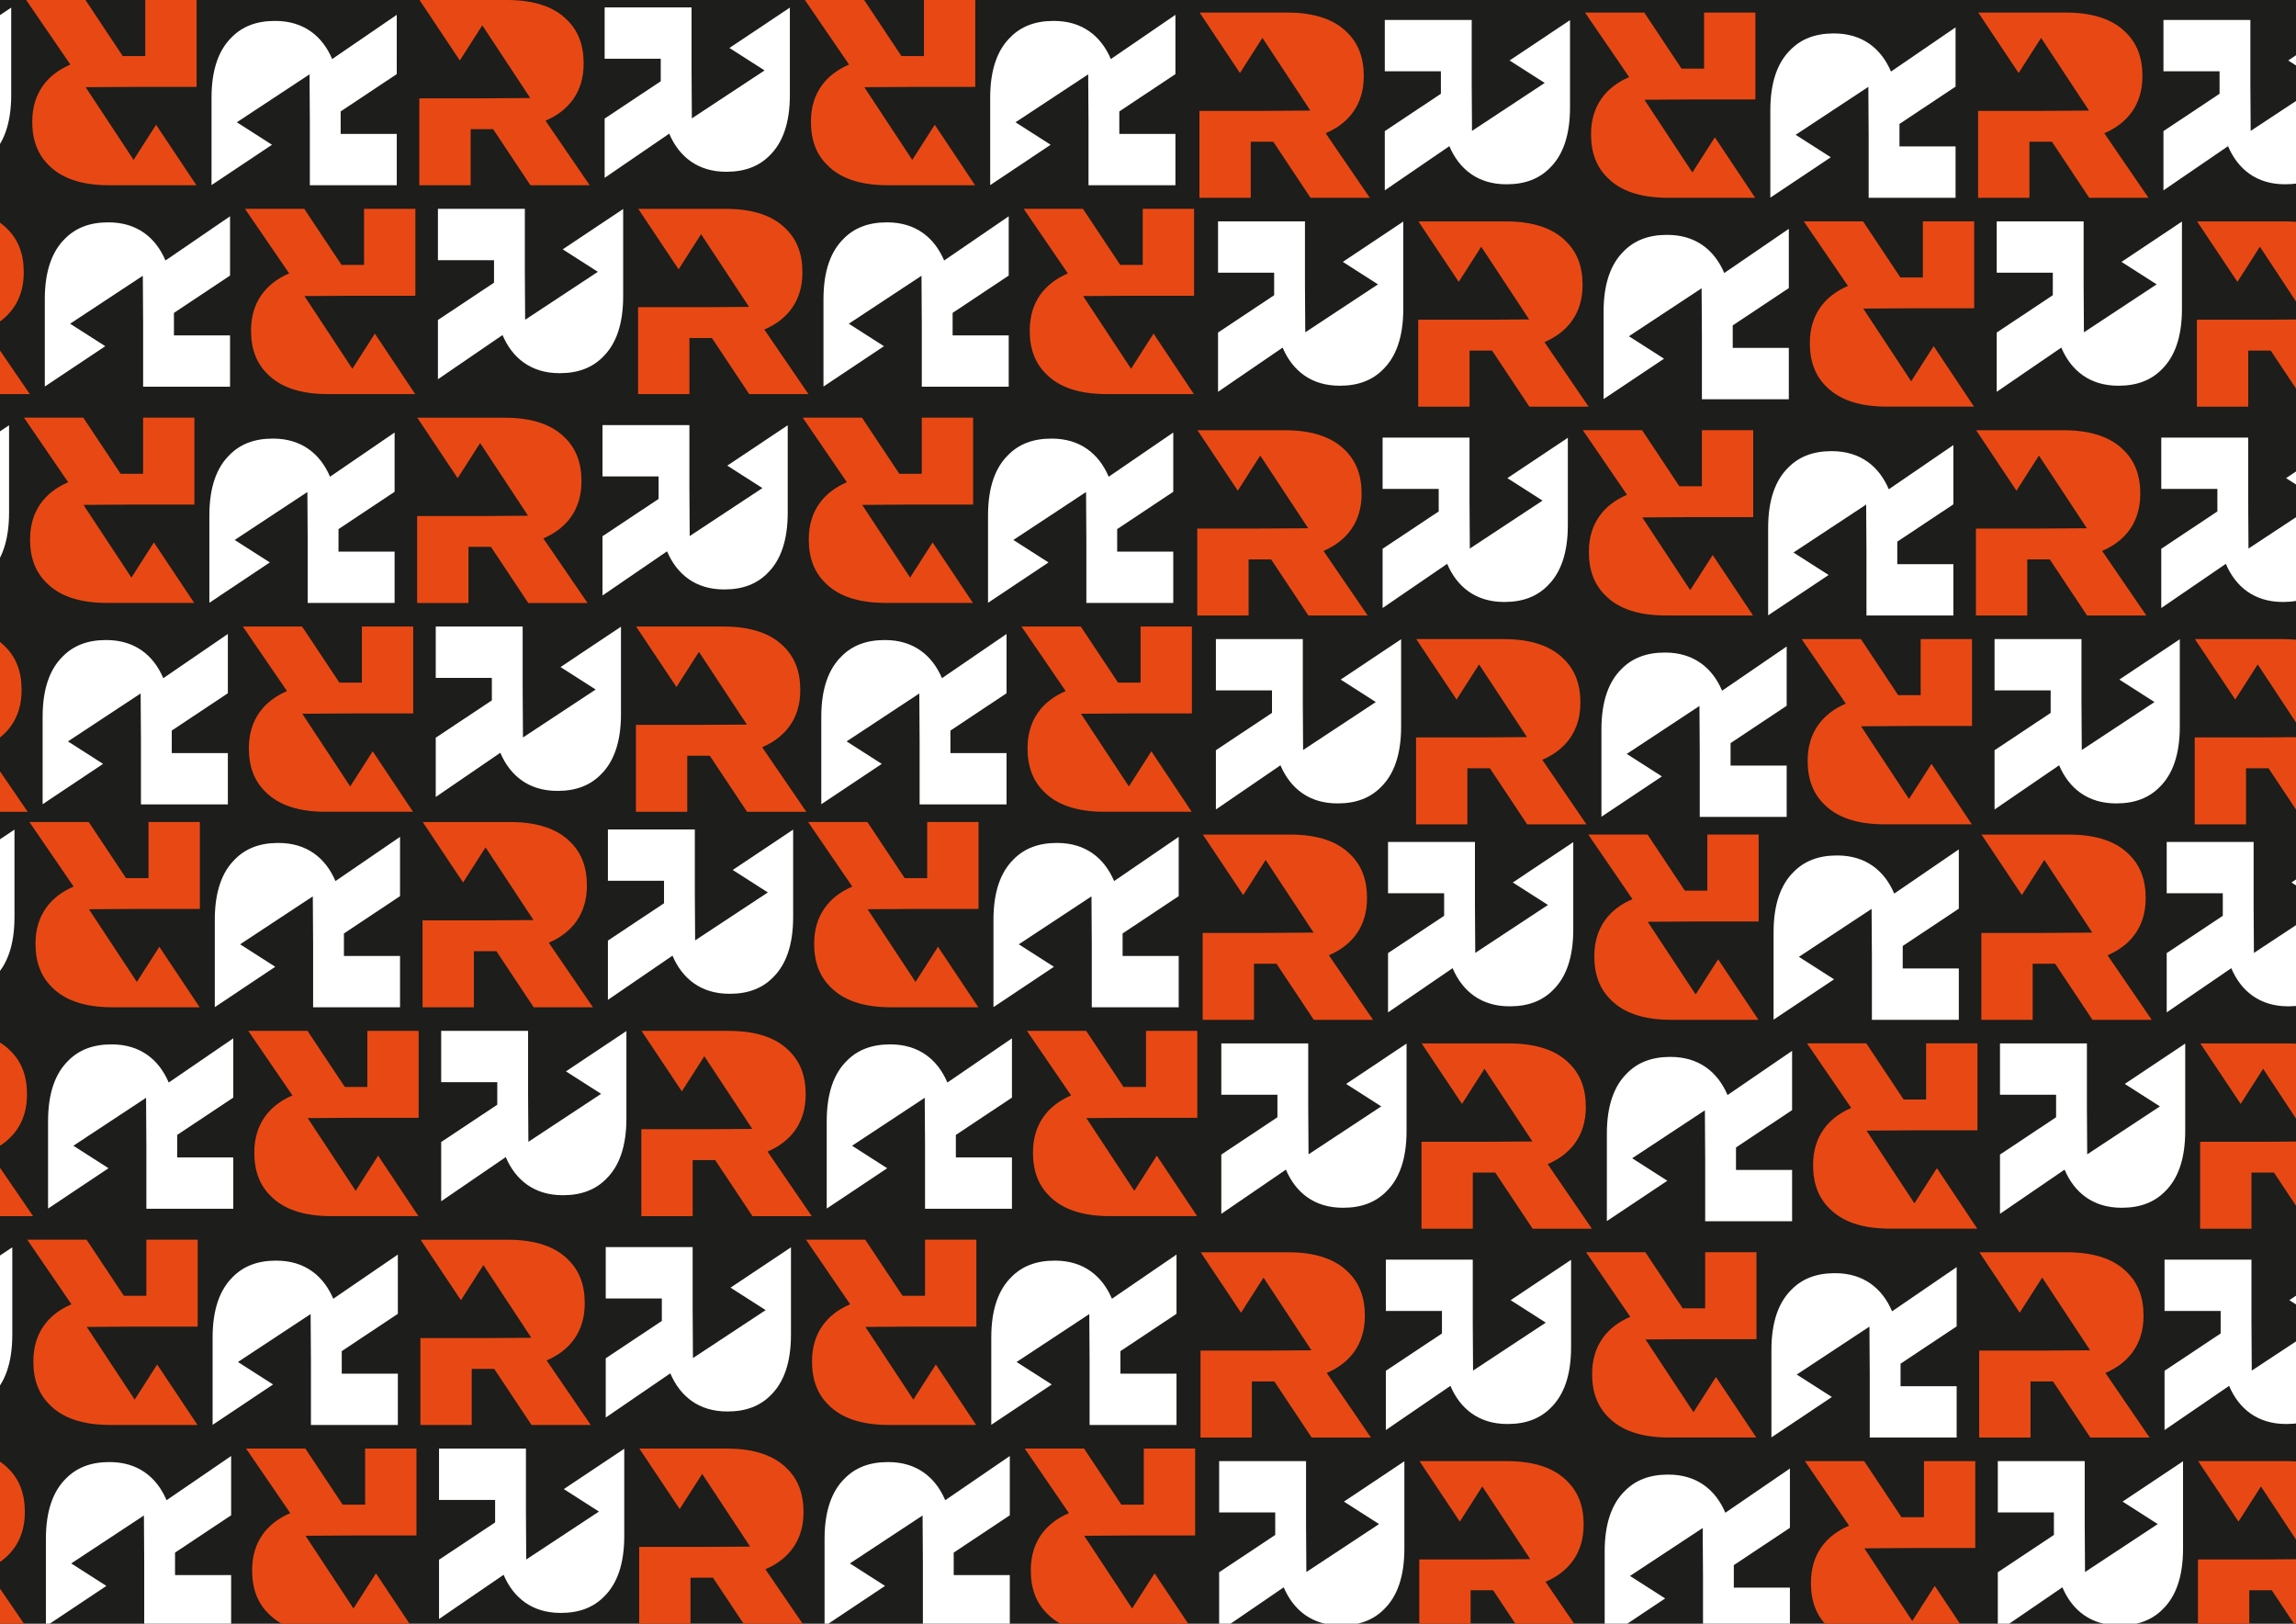 <svg id="Layer_1" xmlns="http://www.w3.org/2000/svg" viewBox="0 0 841.89 595.28"><defs><style>.cls-1{fill:#1d1d1b;}.cls-2{fill:#fff;}.cls-3{fill:#e84914;}</style></defs><rect class="cls-1" x="-10.74" y="-14.31" width="862.16" height="616.37"></rect><polygon class="cls-1" points="441.01 306.07 441.07 305.97 441.01 305.97 441.01 306.07"></polygon><path class="cls-3" d="M487.28,350.21c8.44-3.59,13.97-10.48,13.97-20.86v-.19c0-6.7-2.04-11.93-6.02-15.82-4.56-4.66-11.74-7.37-22.12-7.37h-32.05l14.79,22.17,8.24-12.89,17.58,26.66-17.58.11h-23.1v31.87h18.82v-20.57h8.25l13.68,20.57h21.73l-16.2-23.67Z"></path><polygon class="cls-1" points="644.85 373.78 644.78 373.88 644.85 373.88 644.85 373.78"></polygon><path class="cls-3" d="M598.57,329.64c-8.44,3.59-13.97,10.48-13.97,20.86v.19c0,6.7,2.04,11.93,6.02,15.82,4.56,4.66,11.74,7.37,22.12,7.37h32.05l-14.79-22.17-8.24,12.89-17.58-26.66,17.58-.11h23.1v-31.87h-18.82v20.57h-8.25l-13.68-20.57h-21.73l16.2,23.67Z"></path><polygon class="cls-1" points="576.78 308.68 576.88 308.75 576.88 308.68 576.78 308.68"></polygon><path class="cls-2" d="M532.64,354.96c3.59,8.44,10.48,13.97,20.86,13.97h.19c6.7,0,11.93-2.04,15.82-6.02,4.66-4.56,7.37-11.74,7.37-22.12v-32.05l-22.17,14.79,12.89,8.24-26.66,17.58-.11-17.58v-23.1h-31.87v18.82h20.57v8.25l-20.57,13.68v21.73l23.67-16.2Z"></path><polygon class="cls-1" points="650.43 373.88 650.33 373.82 650.33 373.88 650.43 373.88"></polygon><path class="cls-2" d="M694.57,327.6c-3.59-8.44-10.48-13.97-20.86-13.97h-.19c-6.7,0-11.93,2.04-15.82,6.02-4.66,4.56-7.37,11.74-7.37,22.12v32.05s22.17-14.79,22.17-14.79l-12.89-8.24,26.66-17.58.11,17.58v17.1s0,5.99,0,5.99h31.87s0-18.82,0-18.82h-20.57s0-8.25,0-8.25l20.57-13.68v-21.73s-23.67,16.2-23.67,16.2Z"></path><polygon class="cls-1" points="726.53 306.07 726.59 305.97 726.53 305.97 726.53 306.07"></polygon><path class="cls-3" d="M772.8,350.21c8.44-3.59,13.97-10.48,13.97-20.86v-.19c0-6.7-2.04-11.93-6.02-15.82-4.56-4.66-11.74-7.37-22.12-7.37h-32.05l14.79,22.17,8.24-12.89,17.58,26.66-17.58.11h-23.1v31.87h18.82v-20.57h8.25l13.68,20.57h21.73l-16.2-23.67Z"></path><path class="cls-2" d="M818.16,354.96c3.59,8.44,10.48,13.97,20.86,13.97h.19c6.7,0,11.93-2.04,15.82-6.02,4.66-4.56,7.37-11.74,7.37-22.12v-32.05l-22.17,14.79,12.89,8.24-26.66,17.58-.11-17.58v-23.1h-31.87v18.82h20.57v8.25l-20.57,13.68v21.73l23.67-16.2Z"></path><polygon class="cls-1" points="806.75 382.64 806.82 382.53 806.75 382.53 806.75 382.64"></polygon><path class="cls-3" d="M853.03,426.78c8.44-3.59,13.97-10.48,13.97-20.86v-.19c0-6.7-2.04-11.93-6.02-15.82-4.56-4.66-11.74-7.37-22.12-7.37h-32.05l14.79,22.17,8.24-12.89,17.58,26.66-17.58.11h-23.1v31.87h18.82v-20.57h8.25l13.68,20.57h21.73l-16.2-23.67Z"></path><polygon class="cls-1" points="801.16 382.53 801.27 382.6 801.27 382.53 801.16 382.53"></polygon><path class="cls-2" d="M757.03,428.81c3.59,8.44,10.48,13.97,20.86,13.97h.19c6.7,0,11.93-2.04,15.82-6.02,4.66-4.56,7.37-11.74,7.37-22.12v-32.05s-22.17,14.79-22.17,14.79l12.89,8.24-26.66,17.58-.11-17.58v-17.1s0-5.99,0-5.99h-31.87s0,18.82,0,18.82h20.57s0,8.25,0,8.25l-20.57,13.68v21.73s23.67-16.2,23.67-16.2Z"></path><polygon class="cls-1" points="725.07 450.34 725 450.45 725.07 450.45 725.07 450.34"></polygon><path class="cls-3" d="M678.79,406.2c-8.44,3.59-13.97,10.48-13.97,20.86v.19c0,6.7,2.04,11.93,6.02,15.82,4.56,4.66,11.74,7.37,22.12,7.37h32.05l-14.79-22.17-8.24,12.89-17.58-26.66,17.58-.11h23.1v-31.87h-18.82v20.57h-8.25l-13.68-20.57h-21.73l16.2,23.67Z"></path><polygon class="cls-1" points="521.23 382.64 521.3 382.53 521.23 382.53 521.23 382.64"></polygon><path class="cls-3" d="M567.51,426.78c8.44-3.59,13.97-10.48,13.97-20.86v-.19c0-6.7-2.04-11.93-6.02-15.82-4.56-4.66-11.74-7.37-22.12-7.37h-32.05l14.79,22.17,8.24-12.89,17.58,26.66-17.58.11h-23.1v31.87h18.82v-20.57h8.25l13.68,20.57h21.73l-16.2-23.67Z"></path><polygon class="cls-1" points="589.3 447.73 589.19 447.66 589.19 447.73 589.3 447.73"></polygon><path class="cls-2" d="M633.44,401.45c-3.59-8.44-10.48-13.97-20.86-13.97h-.19c-6.7,0-11.93,2.04-15.82,6.02-4.66,4.56-7.37,11.74-7.37,22.12v32.05l22.17-14.79-12.89-8.24,26.66-17.58.11,17.58v23.1h31.87v-18.82h-20.57v-8.25l20.57-13.68v-21.73l-23.67,16.2Z"></path><polygon class="cls-1" points="515.64 382.53 515.75 382.6 515.75 382.53 515.64 382.53"></polygon><path class="cls-2" d="M471.51,428.81c3.59,8.44,10.48,13.97,20.86,13.97h.19c6.7,0,11.93-2.04,15.82-6.02,4.66-4.56,7.37-11.74,7.37-22.12v-32.05s-22.17,14.79-22.17,14.79l12.89,8.24-26.66,17.58-.11-17.58v-17.1s0-5.99,0-5.99h-31.87s0,18.82,0,18.82h20.57s0,8.25,0,8.25l-20.57,13.68v21.73s23.67-16.2,23.67-16.2Z"></path><polygon class="cls-1" points="440.21 459.2 440.28 459.1 440.21 459.1 440.21 459.2"></polygon><path class="cls-3" d="M486.49,503.34c8.44-3.59,13.97-10.48,13.97-20.86v-.19c0-6.7-2.04-11.93-6.02-15.82-4.56-4.66-11.74-7.37-22.12-7.37h-32.05l14.79,22.17,8.24-12.89,17.58,26.66-17.58.11h-23.1v31.87h18.82v-20.57h8.25l13.68,20.57h21.73l-16.2-23.67Z"></path><polygon class="cls-1" points="644.05 526.91 643.98 527.01 644.05 527.01 644.05 526.91"></polygon><path class="cls-3" d="M597.77,482.77c-8.44,3.59-13.97,10.48-13.97,20.86v.19c0,6.7,2.04,11.93,6.02,15.82,4.56,4.66,11.74,7.37,22.12,7.37h32.05l-14.79-22.17-8.24,12.89-17.58-26.66,17.58-.11h23.1v-31.87h-18.82v20.57h-8.25l-13.68-20.57h-21.73l16.2,23.67Z"></path><polygon class="cls-1" points="575.98 461.82 576.09 461.88 576.09 461.82 575.98 461.82"></polygon><path class="cls-2" d="M531.84,508.09c3.59,8.44,10.48,13.97,20.86,13.97h.19c6.7,0,11.93-2.04,15.82-6.02,4.66-4.56,7.37-11.74,7.37-22.12v-32.05l-22.17,14.79,12.89,8.24-26.66,17.58-.11-17.58v-23.1h-31.87v18.82h20.57v8.25l-20.57,13.68v21.73l23.67-16.2Z"></path><polygon class="cls-1" points="649.64 527.01 649.53 526.95 649.53 527.01 649.64 527.01"></polygon><path class="cls-2" d="M693.78,480.74c-3.59-8.44-10.48-13.97-20.86-13.97h-.19c-6.7,0-11.93,2.04-15.82,6.02-4.66,4.56-7.37,11.74-7.37,22.12v32.05s22.17-14.79,22.17-14.79l-12.89-8.24,26.66-17.58.11,17.58v17.1s0,5.99,0,5.99h31.87s0-18.82,0-18.82h-20.57s0-8.25,0-8.25l20.57-13.68v-21.73s-23.67,16.2-23.67,16.2Z"></path><polygon class="cls-1" points="725.73 459.2 725.8 459.1 725.73 459.1 725.73 459.2"></polygon><path class="cls-3" d="M772.01,503.34c8.44-3.59,13.97-10.48,13.97-20.86v-.19c0-6.7-2.04-11.93-6.02-15.82-4.56-4.66-11.74-7.37-22.12-7.37h-32.05l14.79,22.17,8.24-12.89,17.58,26.66-17.58.11h-23.1v31.87h18.82v-20.57h8.25l13.68,20.57h21.73l-16.2-23.67Z"></path><path class="cls-2" d="M817.37,508.09c3.59,8.44,10.48,13.97,20.86,13.97h.19c6.7,0,11.93-2.04,15.82-6.02,4.66-4.56,7.37-11.74,7.37-22.12v-32.05l-22.17,14.79,12.89,8.24-26.66,17.58-.11-17.58v-23.1h-31.87v18.82h20.57v8.25l-20.57,13.68v21.73l23.67-16.2Z"></path><polygon class="cls-1" points="805.95 535.77 806.02 535.66 805.95 535.66 805.95 535.77"></polygon><path class="cls-3" d="M852.23,579.91c8.44-3.59,13.97-10.48,13.97-20.86v-.19c0-6.7-2.04-11.93-6.02-15.82-4.56-4.66-11.74-7.37-22.12-7.37h-32.05l14.79,22.17,8.24-12.89,17.58,26.66-17.58.11h-23.1v31.87h18.82v-20.57h8.25l13.68,20.57h21.73l-16.2-23.67Z"></path><polygon class="cls-1" points="800.37 535.66 800.47 535.73 800.47 535.66 800.37 535.66"></polygon><path class="cls-2" d="M756.23,581.94c3.59,8.44,10.48,13.97,20.86,13.97h.19c6.7,0,11.93-2.04,15.82-6.02,4.66-4.56,7.37-11.74,7.37-22.12v-32.05s-22.17,14.79-22.17,14.79l12.89,8.24-26.66,17.58-.11-17.58v-17.1s0-5.99,0-5.99h-31.87s0,18.82,0,18.82h20.57s0,8.25,0,8.25l-20.57,13.68v21.73s23.67-16.2,23.67-16.2Z"></path><path class="cls-3" d="M678,559.34c-8.44,3.59-13.97,10.48-13.97,20.86v.19c0,6.7,2.04,11.93,6.02,15.82,4.56,4.66,11.74,7.37,22.12,7.37h32.05l-14.79-22.17-8.24,12.89-17.58-26.66,17.58-.11h23.1v-31.87h-18.82v20.57h-8.25l-13.68-20.57h-21.73l16.2,23.67Z"></path><polygon class="cls-1" points="520.43 535.77 520.5 535.66 520.43 535.66 520.43 535.77"></polygon><path class="cls-3" d="M566.71,579.91c8.44-3.59,13.97-10.48,13.97-20.86v-.19c0-6.7-2.04-11.93-6.02-15.82-4.56-4.66-11.74-7.37-22.12-7.37h-32.05l14.79,22.17,8.24-12.89,17.58,26.66-17.58.11h-23.1v31.87h18.82v-20.57h8.25l13.68,20.57h21.73l-16.2-23.67Z"></path><path class="cls-2" d="M632.64,554.58c-3.59-8.44-10.48-13.97-20.86-13.97h-.19c-6.7,0-11.93,2.04-15.82,6.02-4.66,4.56-7.37,11.74-7.37,22.12v32.05l22.17-14.79-12.89-8.24,26.66-17.58.11,17.58v23.1h31.87v-18.82h-20.57v-8.25l20.57-13.68v-21.73l-23.67,16.2Z"></path><polygon class="cls-1" points="514.85 535.66 514.95 535.73 514.95 535.66 514.85 535.66"></polygon><path class="cls-2" d="M470.71,581.94c3.59,8.44,10.48,13.97,20.86,13.97h.19c6.7,0,11.93-2.04,15.82-6.02,4.66-4.56,7.37-11.74,7.37-22.12v-32.05s-22.17,14.79-22.17,14.79l12.89,8.24-26.66,17.58-.11-17.58v-17.1s0-5.99,0-5.99h-31.87s0,18.82,0,18.82h20.57s0,8.25,0,8.25l-20.57,13.68v21.73s23.67-16.2,23.67-16.2Z"></path><polygon class="cls-1" points="439.81 4.7 439.88 4.6 439.81 4.6 439.81 4.7"></polygon><path class="cls-3" d="M486.09,48.84c8.44-3.59,13.97-10.48,13.97-20.86v-.19c0-6.7-2.04-11.93-6.02-15.82-4.56-4.66-11.74-7.37-22.12-7.37h-32.05l14.79,22.17,8.24-12.89,17.58,26.66-17.58.11h-23.1v31.87h18.82v-20.57h8.25l13.68,20.57h21.73l-16.2-23.67Z"></path><polygon class="cls-1" points="643.65 72.41 643.59 72.51 643.65 72.51 643.65 72.41"></polygon><path class="cls-3" d="M597.37,28.27c-8.44,3.59-13.97,10.48-13.97,20.86v.19c0,6.7,2.04,11.93,6.02,15.82,4.56,4.66,11.74,7.37,22.12,7.37h32.05l-14.79-22.17-8.24,12.89-17.58-26.66,17.58-.11h23.1V4.6h-18.82v20.57h-8.25l-13.68-20.57h-21.73l16.2,23.67Z"></path><polygon class="cls-1" points="575.59 7.31 575.69 7.38 575.69 7.31 575.59 7.31"></polygon><path class="cls-2" d="M531.45,53.59c3.59,8.44,10.48,13.97,20.86,13.97h.19c6.7,0,11.93-2.04,15.82-6.02,4.66-4.56,7.37-11.74,7.37-22.12V7.38l-22.17,14.79,12.89,8.24-26.66,17.58-.11-17.58V7.31h-31.87v18.82h20.57v8.25l-20.57,13.68v21.73l23.67-16.2Z"></path><polygon class="cls-1" points="649.24 72.51 649.13 72.45 649.13 72.51 649.24 72.51"></polygon><path class="cls-2" d="M693.38,26.23c-3.59-8.44-10.48-13.97-20.86-13.97h-.19c-6.7,0-11.93,2.04-15.82,6.02-4.66,4.56-7.37,11.74-7.37,22.12v32.05s22.17-14.79,22.17-14.79l-12.89-8.24,26.66-17.58.11,17.58v17.1s0,5.99,0,5.99h31.87s0-18.82,0-18.82h-20.57s0-8.25,0-8.25l20.57-13.68V10.03s-23.67,16.2-23.67,16.2Z"></path><polygon class="cls-1" points="725.33 4.7 725.4 4.6 725.33 4.6 725.33 4.7"></polygon><path class="cls-3" d="M771.61,48.84c8.44-3.59,13.97-10.48,13.97-20.86v-.19c0-6.7-2.04-11.93-6.02-15.82-4.56-4.66-11.74-7.37-22.12-7.37h-32.05l14.79,22.17,8.24-12.89,17.58,26.66-17.58.11h-23.1v31.87h18.82v-20.57h8.25l13.68,20.57h21.73l-16.2-23.67Z"></path><path class="cls-2" d="M816.97,53.59c3.59,8.44,10.48,13.97,20.86,13.97h.19c6.7,0,11.93-2.04,15.82-6.02,4.66-4.56,7.37-11.74,7.37-22.12V7.38l-22.17,14.79,12.89,8.24-26.66,17.58-.11-17.58V7.31h-31.87v18.82h20.57v8.25l-20.57,13.68v21.73l23.67-16.2Z"></path><polygon class="cls-1" points="805.56 81.27 805.62 81.16 805.56 81.16 805.56 81.27"></polygon><path class="cls-3" d="M851.84,125.41c8.44-3.59,13.97-10.48,13.97-20.86v-.19c0-6.7-2.04-11.93-6.02-15.82-4.56-4.66-11.74-7.37-22.12-7.37h-32.05l14.79,22.17,8.24-12.89,17.58,26.66-17.58.11h-23.1v31.87h18.82v-20.57h8.25l13.68,20.57h21.73l-16.2-23.67Z"></path><polygon class="cls-1" points="799.97 81.16 800.08 81.23 800.08 81.16 799.97 81.16"></polygon><path class="cls-2" d="M755.83,127.44c3.59,8.44,10.48,13.97,20.86,13.97h.19c6.7,0,11.93-2.04,15.82-6.02,4.66-4.56,7.37-11.74,7.37-22.12v-32.05s-22.17,14.79-22.17,14.79l12.89,8.24-26.66,17.58-.11-17.58v-17.1s0-5.99,0-5.99h-31.87s0,18.82,0,18.82h20.57s0,8.25,0,8.25l-20.57,13.68v21.73s23.67-16.2,23.67-16.2Z"></path><polygon class="cls-1" points="723.88 148.97 723.81 149.08 723.88 149.08 723.88 148.97"></polygon><path class="cls-3" d="M677.6,104.83c-8.44,3.59-13.97,10.48-13.97,20.86v.19c0,6.7,2.04,11.93,6.02,15.82,4.56,4.66,11.74,7.37,22.12,7.37h32.05l-14.79-22.17-8.24,12.89-17.58-26.66,17.58-.11h23.1v-31.87h-18.82v20.57h-8.25l-13.68-20.57h-21.73l16.2,23.67Z"></path><polygon class="cls-1" points="520.04 81.27 520.1 81.16 520.04 81.16 520.04 81.27"></polygon><path class="cls-3" d="M566.32,125.41c8.44-3.59,13.97-10.48,13.97-20.86v-.19c0-6.7-2.04-11.93-6.02-15.82-4.56-4.66-11.74-7.37-22.12-7.37h-32.05l14.79,22.17,8.24-12.89,17.58,26.66-17.58.11h-23.1v31.87h18.82v-20.57h8.25l13.68,20.57h21.73l-16.2-23.67Z"></path><polygon class="cls-1" points="588.1 146.36 588 146.29 588 146.36 588.1 146.36"></polygon><path class="cls-2" d="M632.24,100.08c-3.59-8.44-10.48-13.97-20.86-13.97h-.19c-6.7,0-11.93,2.04-15.82,6.02-4.66,4.56-7.37,11.74-7.37,22.12v32.05l22.17-14.79-12.89-8.24,26.66-17.58.11,17.58v23.1h31.87v-18.82h-20.57v-8.25l20.57-13.68v-21.73l-23.67,16.2Z"></path><polygon class="cls-1" points="514.45 81.16 514.56 81.23 514.56 81.16 514.45 81.16"></polygon><path class="cls-2" d="M470.31,127.44c3.59,8.44,10.48,13.97,20.86,13.97h.19c6.7,0,11.93-2.04,15.82-6.02,4.66-4.56,7.37-11.74,7.37-22.12v-32.05s-22.17,14.79-22.17,14.79l12.89,8.24-26.66,17.58-.11-17.58v-17.1s0-5.99,0-5.99h-31.87s0,18.82,0,18.82h20.57s0,8.25,0,8.25l-20.57,13.68v21.73s23.67-16.2,23.67-16.2Z"></path><polygon class="cls-1" points="439.02 157.83 439.08 157.73 439.02 157.73 439.02 157.83"></polygon><path class="cls-3" d="M485.3,201.97c8.44-3.59,13.97-10.48,13.97-20.86v-.19c0-6.7-2.04-11.93-6.02-15.82-4.56-4.66-11.74-7.37-22.12-7.37h-32.05l14.79,22.17,8.24-12.89,17.58,26.66-17.58.11h-23.1v31.87h18.82v-20.57h8.25l13.68,20.57h21.73l-16.2-23.67Z"></path><polygon class="cls-1" points="642.86 225.54 642.79 225.64 642.86 225.64 642.86 225.54"></polygon><path class="cls-3" d="M596.58,181.4c-8.44,3.59-13.97,10.48-13.97,20.86v.19c0,6.7,2.04,11.93,6.02,15.82,4.56,4.66,11.74,7.37,22.12,7.37h32.05l-14.79-22.17-8.24,12.89-17.58-26.66,17.58-.11h23.1v-31.87h-18.82v20.57h-8.25l-13.68-20.57h-21.73l16.2,23.67Z"></path><polygon class="cls-1" points="574.79 160.44 574.9 160.51 574.9 160.44 574.79 160.44"></polygon><path class="cls-2" d="M530.65,206.72c3.59,8.44,10.48,13.97,20.86,13.97h.19c6.7,0,11.93-2.04,15.82-6.02,4.66-4.56,7.37-11.74,7.37-22.12v-32.05l-22.17,14.79,12.89,8.24-26.66,17.58-.11-17.58v-23.1h-31.87v18.82h20.57v8.25l-20.57,13.68v21.73l23.67-16.2Z"></path><polygon class="cls-1" points="648.44 225.64 648.34 225.58 648.34 225.64 648.44 225.64"></polygon><path class="cls-2" d="M692.58,179.37c-3.59-8.44-10.48-13.97-20.86-13.97h-.19c-6.7,0-11.93,2.04-15.82,6.02-4.66,4.56-7.37,11.74-7.37,22.12v32.05s22.17-14.79,22.17-14.79l-12.89-8.24,26.66-17.58.11,17.58v17.1s0,5.99,0,5.99h31.87s0-18.82,0-18.82h-20.57s0-8.25,0-8.25l20.57-13.68v-21.73s-23.67,16.2-23.67,16.2Z"></path><polygon class="cls-1" points="724.54 157.83 724.61 157.73 724.54 157.73 724.54 157.83"></polygon><path class="cls-3" d="M770.82,201.97c8.44-3.59,13.97-10.48,13.97-20.86v-.19c0-6.7-2.04-11.93-6.02-15.82-4.56-4.66-11.74-7.37-22.12-7.37h-32.05l14.79,22.17,8.24-12.89,17.58,26.66-17.58.11h-23.1v31.87h18.82v-20.57h8.25l13.68,20.57h21.73l-16.2-23.67Z"></path><path class="cls-2" d="M816.17,206.72c3.59,8.44,10.48,13.97,20.86,13.97h.19c6.7,0,11.93-2.04,15.82-6.02,4.66-4.56,7.37-11.74,7.37-22.12v-32.05l-22.17,14.79,12.89,8.24-26.66,17.58-.11-17.58v-23.1h-31.87v18.82h20.57v8.25l-20.57,13.68v21.73l23.67-16.2Z"></path><polygon class="cls-1" points="804.76 234.4 804.83 234.29 804.76 234.29 804.76 234.4"></polygon><path class="cls-3" d="M851.04,278.54c8.44-3.59,13.97-10.48,13.97-20.86v-.19c0-6.7-2.04-11.93-6.02-15.82-4.56-4.66-11.74-7.37-22.12-7.37h-32.05l14.79,22.17,8.24-12.89,17.58,26.66-17.58.11h-23.1v31.87h18.82v-20.57h8.25l13.68,20.57h21.73l-16.2-23.67Z"></path><polygon class="cls-1" points="799.18 234.29 799.28 234.36 799.28 234.29 799.18 234.29"></polygon><path class="cls-2" d="M755.04,280.57c3.59,8.44,10.48,13.97,20.86,13.97h.19c6.7,0,11.93-2.04,15.82-6.02,4.66-4.56,7.37-11.74,7.37-22.12v-32.05s-22.17,14.79-22.17,14.79l12.89,8.24-26.66,17.58-.11-17.58v-17.1s0-5.99,0-5.99h-31.87s0,18.82,0,18.82h20.57s0,8.25,0,8.25l-20.57,13.68v21.73s23.67-16.2,23.67-16.2Z"></path><polygon class="cls-1" points="723.08 302.1 723.01 302.21 723.08 302.21 723.08 302.1"></polygon><path class="cls-3" d="M676.8,257.97c-8.44,3.59-13.97,10.48-13.97,20.86v.19c0,6.7,2.04,11.93,6.02,15.82,4.56,4.66,11.74,7.37,22.12,7.37h32.05l-14.79-22.17-8.24,12.89-17.58-26.66,17.58-.11h23.1v-31.87h-18.82v20.57h-8.25l-13.68-20.57h-21.73l16.2,23.67Z"></path><polygon class="cls-1" points="519.24 234.4 519.31 234.29 519.24 234.29 519.24 234.4"></polygon><path class="cls-3" d="M565.52,278.54c8.44-3.59,13.97-10.48,13.97-20.86v-.19c0-6.7-2.04-11.93-6.02-15.82-4.56-4.66-11.74-7.37-22.12-7.37h-32.05l14.79,22.17,8.24-12.89,17.58,26.66-17.58.11h-23.1v31.87h18.82v-20.57h8.25l13.68,20.57h21.73l-16.2-23.67Z"></path><polygon class="cls-1" points="587.31 299.49 587.2 299.42 587.2 299.49 587.31 299.49"></polygon><path class="cls-2" d="M631.45,253.21c-3.59-8.44-10.48-13.97-20.86-13.97h-.19c-6.7,0-11.93,2.04-15.82,6.02-4.66,4.56-7.37,11.74-7.37,22.12v32.05l22.17-14.79-12.89-8.24,26.66-17.58.11,17.58v23.1h31.87v-18.82h-20.57v-8.25l20.57-13.68v-21.73l-23.67,16.2Z"></path><polygon class="cls-1" points="513.66 234.29 513.76 234.36 513.76 234.29 513.66 234.29"></polygon><path class="cls-2" d="M469.52,280.57c3.59,8.44,10.48,13.97,20.86,13.97h.19c6.7,0,11.93-2.04,15.82-6.02,4.66-4.56,7.37-11.74,7.37-22.12v-32.05s-22.17,14.79-22.17,14.79l12.89,8.24-26.66,17.58-.11-17.58v-17.1s0-5.99,0-5.99h-31.87s0,18.82,0,18.82h20.57s0,8.25,0,8.25l-20.57,13.68v21.73s23.67-16.2,23.67-16.2Z"></path><polygon class="cls-1" points="73.27 369.18 73.2 369.29 73.27 369.29 73.27 369.18"></polygon><path class="cls-3" d="M26.99,325.04c-8.44,3.59-13.97,10.48-13.97,20.86v.19c0,6.7,2.04,11.93,6.02,15.82,4.56,4.66,11.74,7.37,22.12,7.37h32.05l-14.79-22.17-8.24,12.89-17.58-26.66,17.58-.11h23.1v-31.87h-18.82v20.57h-8.25l-13.68-20.57H10.79l16.2,23.67Z"></path><polygon class="cls-1" points="5.2 304.09 5.31 304.16 5.31 304.09 5.2 304.09"></polygon><path class="cls-2" d="M-38.93,350.37c3.59,8.44,10.48,13.97,20.86,13.97h.19c6.7,0,11.93-2.04,15.82-6.02,4.66-4.56,7.37-11.74,7.37-22.12v-32.05l-22.17,14.79,12.89,8.24-26.66,17.58-.11-17.58v-23.1h-31.87v18.82h20.57v8.25l-20.57,13.68v21.73l23.67-16.2Z"></path><polygon class="cls-1" points="78.86 369.29 78.75 369.22 78.75 369.29 78.86 369.29"></polygon><path class="cls-2" d="M123,323.01c-3.59-8.44-10.48-13.97-20.86-13.97h-.19c-6.7,0-11.93,2.04-15.82,6.02-4.66,4.56-7.37,11.74-7.37,22.12v32.05s22.17-14.79,22.17-14.79l-12.89-8.24,26.66-17.58.11,17.58v17.1s0,5.99,0,5.99h31.87s0-18.82,0-18.82h-20.57s0-8.25,0-8.25l20.57-13.68v-21.73s-23.67,16.2-23.67,16.2Z"></path><polygon class="cls-1" points="154.95 301.48 155.02 301.37 154.95 301.37 154.95 301.48"></polygon><path class="cls-3" d="M201.23,345.61c8.44-3.59,13.97-10.48,13.97-20.86v-.19c0-6.7-2.04-11.93-6.02-15.82-4.56-4.66-11.74-7.37-22.12-7.37h-32.05l14.79,22.17,8.24-12.89,17.58,26.66-17.58.11h-23.1v31.87h18.82v-20.57h8.25l13.68,20.57h21.73l-16.2-23.67Z"></path><polygon class="cls-1" points="358.79 369.18 358.72 369.29 358.79 369.29 358.79 369.18"></polygon><path class="cls-3" d="M312.51,325.04c-8.44,3.59-13.97,10.48-13.97,20.86v.19c0,6.7,2.04,11.93,6.02,15.82,4.56,4.66,11.74,7.37,22.12,7.37h32.05l-14.79-22.17-8.24,12.89-17.58-26.66,17.58-.11h23.1v-31.87h-18.82v20.57h-8.25l-13.68-20.57h-21.73l16.2,23.67Z"></path><polygon class="cls-1" points="290.72 304.09 290.83 304.16 290.83 304.09 290.72 304.09"></polygon><path class="cls-2" d="M246.59,350.37c3.59,8.44,10.48,13.97,20.86,13.97h.19c6.7,0,11.93-2.04,15.82-6.02,4.66-4.56,7.37-11.74,7.37-22.12v-32.05l-22.17,14.79,12.89,8.24-26.66,17.58-.11-17.58v-23.1h-31.87v18.82h20.57v8.25l-20.57,13.68v21.73l23.67-16.2Z"></path><polygon class="cls-1" points="364.38 369.29 364.27 369.22 364.27 369.29 364.38 369.29"></polygon><path class="cls-2" d="M408.52,323.01c-3.59-8.44-10.48-13.97-20.86-13.97h-.19c-6.7,0-11.93,2.04-15.82,6.02-4.66,4.56-7.37,11.74-7.37,22.12v32.05s22.17-14.79,22.17-14.79l-12.89-8.24,26.66-17.58.11,17.58v17.1s0,5.99,0,5.99h31.87s0-18.82,0-18.82h-20.57s0-8.25,0-8.25l20.57-13.68v-21.73s-23.67,16.2-23.67,16.2Z"></path><polygon class="cls-1" points="439.02 445.75 438.95 445.85 439.02 445.85 439.02 445.75"></polygon><path class="cls-3" d="M392.74,401.61c-8.44,3.59-13.97,10.48-13.97,20.86v.19c0,6.7,2.04,11.93,6.02,15.82,4.56,4.66,11.74,7.37,22.12,7.37h32.05l-14.79-22.17-8.24,12.89-17.58-26.66,17.58-.11h23.1v-31.87h-18.82v20.57h-8.25l-13.68-20.57h-21.73l16.2,23.67Z"></path><polygon class="cls-1" points="235.18 378.04 235.24 377.94 235.18 377.94 235.18 378.04"></polygon><path class="cls-3" d="M281.45,422.18c8.44-3.59,13.97-10.48,13.97-20.86v-.19c0-6.7-2.04-11.93-6.02-15.82-4.56-4.66-11.74-7.37-22.12-7.37h-32.05l14.79,22.17,8.24-12.89,17.58,26.66-17.58.11h-23.1v31.87h18.82v-20.57h8.25l13.68,20.57h21.73l-16.2-23.67Z"></path><polygon class="cls-1" points="303.24 443.14 303.14 443.07 303.14 443.14 303.24 443.14"></polygon><path class="cls-2" d="M347.38,396.86c-3.59-8.44-10.48-13.97-20.86-13.97h-.19c-6.7,0-11.93,2.04-15.82,6.02-4.66,4.56-7.37,11.74-7.37,22.12v32.05l22.17-14.79-12.89-8.24,26.66-17.58.11,17.58v23.1h31.87v-18.82h-20.57v-8.25l20.57-13.68v-21.73l-23.67,16.2Z"></path><polygon class="cls-1" points="229.59 377.94 229.7 378 229.7 377.94 229.59 377.94"></polygon><path class="cls-2" d="M185.45,424.21c3.59,8.44,10.48,13.97,20.86,13.97h.19c6.7,0,11.93-2.04,15.82-6.02,4.66-4.56,7.37-11.74,7.37-22.12v-32.05s-22.17,14.79-22.17,14.79l12.89,8.24-26.66,17.58-.11-17.58v-17.1s0-5.99,0-5.99h-31.87s0,18.82,0,18.82h20.57s0,8.25,0,8.25l-20.57,13.68v21.73s23.67-16.2,23.67-16.2Z"></path><polygon class="cls-1" points="153.5 445.75 153.43 445.85 153.5 445.85 153.5 445.75"></polygon><path class="cls-3" d="M107.22,401.61c-8.44,3.59-13.97,10.48-13.97,20.86v.19c0,6.7,2.04,11.93,6.02,15.82,4.56,4.66,11.74,7.37,22.12,7.37h32.05l-14.79-22.17-8.24,12.89-17.58-26.66,17.58-.11h23.1v-31.87h-18.82v20.57h-8.25l-13.68-20.57h-21.73l16.2,23.67Z"></path><path class="cls-3" d="M-4.07,422.18c8.44-3.59,13.97-10.48,13.97-20.86v-.19c0-6.7-2.04-11.93-6.02-15.82-4.56-4.66-11.74-7.37-22.12-7.37h-32.05l14.79,22.17,8.24-12.89,17.58,26.66-17.58.11h-23.1v31.87h18.82v-20.57h8.25l13.68,20.57H12.14l-16.2-23.67Z"></path><polygon class="cls-1" points="17.72 443.14 17.62 443.07 17.62 443.14 17.72 443.14"></polygon><path class="cls-2" d="M61.86,396.86c-3.59-8.44-10.48-13.97-20.86-13.97h-.19c-6.7,0-11.93,2.04-15.82,6.02-4.66,4.56-7.37,11.74-7.37,22.12v32.05l22.17-14.79-12.89-8.24,26.66-17.58.11,17.58v23.1h31.87v-18.82h-20.57v-8.25l20.57-13.68v-21.73l-23.67,16.2Z"></path><polygon class="cls-1" points="72.48 522.31 72.41 522.42 72.48 522.42 72.48 522.31"></polygon><path class="cls-3" d="M26.2,478.17c-8.44,3.59-13.97,10.48-13.97,20.86v.19c0,6.7,2.04,11.93,6.02,15.82,4.56,4.66,11.74,7.37,22.12,7.37h32.05l-14.79-22.17-8.24,12.89-17.58-26.66,17.58-.11h23.1v-31.87h-18.82v20.57h-8.25l-13.68-20.57H9.99l16.2,23.67Z"></path><polygon class="cls-1" points="4.41 457.22 4.51 457.29 4.51 457.22 4.41 457.22"></polygon><path class="cls-2" d="M-39.73,503.5c3.59,8.44,10.48,13.97,20.86,13.97h.19c6.7,0,11.93-2.04,15.82-6.02,4.66-4.56,7.37-11.74,7.37-22.12v-32.05l-22.17,14.79,12.89,8.24-26.66,17.58-.11-17.58v-23.1h-31.87v18.82h20.57v8.25l-20.57,13.68v21.73l23.67-16.2Z"></path><polygon class="cls-1" points="78.06 522.42 77.96 522.35 77.96 522.42 78.06 522.42"></polygon><path class="cls-2" d="M122.2,476.14c-3.59-8.44-10.48-13.97-20.86-13.97h-.19c-6.7,0-11.93,2.04-15.82,6.02-4.66,4.56-7.37,11.74-7.37,22.12v32.05s22.17-14.79,22.17-14.79l-12.89-8.24,26.66-17.58.11,17.58v17.1s0,5.99,0,5.99h31.87s0-18.82,0-18.82h-20.57s0-8.25,0-8.25l20.57-13.68v-21.73s-23.67,16.2-23.67,16.2Z"></path><polygon class="cls-1" points="154.16 454.61 154.22 454.5 154.16 454.5 154.16 454.61"></polygon><path class="cls-3" d="M200.44,498.75c8.44-3.59,13.97-10.48,13.97-20.86v-.19c0-6.7-2.04-11.93-6.02-15.82-4.56-4.66-11.74-7.37-22.12-7.37h-32.05l14.79,22.17,8.24-12.89,17.58,26.66-17.58.11h-23.1v31.87h18.82v-20.57h8.25l13.68,20.57h21.73l-16.2-23.67Z"></path><polygon class="cls-1" points="358 522.31 357.93 522.42 358 522.42 358 522.31"></polygon><path class="cls-3" d="M311.72,478.17c-8.44,3.59-13.97,10.48-13.97,20.86v.19c0,6.7,2.04,11.93,6.02,15.82,4.56,4.66,11.74,7.37,22.12,7.37h32.05l-14.79-22.17-8.24,12.89-17.58-26.66,17.58-.11h23.1v-31.87h-18.82v20.57h-8.25l-13.68-20.57h-21.73l16.2,23.67Z"></path><polygon class="cls-1" points="289.93 457.22 290.04 457.29 290.04 457.22 289.93 457.22"></polygon><path class="cls-2" d="M245.79,503.5c3.59,8.44,10.48,13.97,20.86,13.97h.19c6.7,0,11.93-2.04,15.82-6.02,4.66-4.56,7.37-11.74,7.37-22.12v-32.05l-22.17,14.79,12.89,8.24-26.66,17.58-.11-17.58v-23.1h-31.87v18.82h20.57v8.25l-20.57,13.68v21.73l23.67-16.2Z"></path><polygon class="cls-1" points="363.58 522.42 363.48 522.35 363.48 522.42 363.58 522.42"></polygon><path class="cls-2" d="M407.72,476.14c-3.59-8.44-10.48-13.97-20.86-13.97h-.19c-6.7,0-11.93,2.04-15.82,6.02-4.66,4.56-7.37,11.74-7.37,22.12v32.05s22.17-14.79,22.17-14.79l-12.89-8.24,26.66-17.58.11,17.58v17.1s0,5.99,0,5.99h31.87s0-18.82,0-18.82h-20.57s0-8.25,0-8.25l20.57-13.68v-21.73s-23.67,16.2-23.67,16.2Z"></path><path class="cls-3" d="M391.94,554.74c-8.44,3.59-13.97,10.48-13.97,20.86v.19c0,6.7,2.04,11.93,6.02,15.82,4.56,4.66,11.74,7.37,22.12,7.37h32.05l-14.79-22.17-8.24,12.89-17.58-26.66,17.58-.11h23.1v-31.87h-18.82v20.57h-8.25l-13.68-20.57h-21.73l16.2,23.67Z"></path><polygon class="cls-1" points="234.38 531.17 234.45 531.07 234.38 531.07 234.38 531.17"></polygon><path class="cls-3" d="M280.66,575.31c8.44-3.59,13.97-10.48,13.97-20.86v-.19c0-6.7-2.04-11.93-6.02-15.82-4.56-4.66-11.74-7.37-22.12-7.37h-32.05l14.79,22.17,8.24-12.89,17.58,26.66-17.58.11h-23.1v31.87h18.82v-20.57h8.25l13.68,20.57h21.73l-16.2-23.67Z"></path><path class="cls-2" d="M346.59,549.99c-3.59-8.44-10.48-13.97-20.86-13.97h-.19c-6.7,0-11.93,2.04-15.82,6.02-4.66,4.56-7.37,11.74-7.37,22.12v32.05l22.17-14.79-12.89-8.24,26.66-17.58.11,17.58v23.1h31.87v-18.82h-20.57v-8.25l20.57-13.68v-21.73l-23.67,16.2Z"></path><polygon class="cls-1" points="228.79 531.07 228.9 531.14 228.9 531.07 228.79 531.07"></polygon><path class="cls-2" d="M184.66,577.35c3.59,8.44,10.48,13.97,20.86,13.97h.19c6.7,0,11.93-2.04,15.82-6.02,4.66-4.56,7.37-11.74,7.37-22.12v-32.05s-22.17,14.79-22.17,14.79l12.89,8.24-26.66,17.58-.11-17.58v-17.1s0-5.99,0-5.99h-31.87s0,18.82,0,18.82h20.57s0,8.25,0,8.25l-20.57,13.68v21.73s23.67-16.2,23.67-16.2Z"></path><path class="cls-3" d="M106.42,554.74c-8.44,3.59-13.97,10.48-13.97,20.86v.19c0,6.7,2.04,11.93,6.02,15.82,4.56,4.66,11.74,7.37,22.12,7.37h32.05l-14.79-22.17-8.24,12.89-17.58-26.66,17.58-.11h23.1v-31.87h-18.82v20.57h-8.25l-13.68-20.57h-21.73l16.2,23.67Z"></path><path class="cls-3" d="M-4.86,575.31c8.44-3.59,13.97-10.48,13.97-20.86v-.19c0-6.7-2.04-11.93-6.02-15.82-4.56-4.66-11.74-7.37-22.12-7.37h-32.05l14.79,22.17,8.24-12.89,17.58,26.66-17.58.11h-23.1v31.87h18.82v-20.57h8.25l13.68,20.57H11.34l-16.2-23.67Z"></path><path class="cls-2" d="M61.07,549.99c-3.59-8.44-10.48-13.97-20.86-13.97h-.19c-6.7,0-11.93,2.04-15.82,6.02-4.66,4.56-7.37,11.74-7.37,22.12v32.05l22.17-14.79-12.89-8.24,26.66-17.58.11,17.58v23.1h31.87v-18.82h-20.57v-8.25l20.57-13.68v-21.73l-23.67,16.2Z"></path><polygon class="cls-1" points="72.08 67.81 72.01 67.92 72.08 67.92 72.08 67.81"></polygon><path class="cls-3" d="M25.8,23.67c-8.44,3.59-13.97,10.48-13.97,20.86v.19c0,6.7,2.04,11.93,6.02,15.82,4.56,4.66,11.74,7.37,22.12,7.37h32.05l-14.79-22.17-8.24,12.89-17.58-26.66,17.58-.11h23.1V0h-18.82v20.57h-8.25L31.33,0H9.6l16.2,23.67Z"></path><polygon class="cls-1" points="4.01 2.72 4.12 2.79 4.12 2.72 4.01 2.72"></polygon><path class="cls-2" d="M-40.13,49c3.59,8.44,10.48,13.97,20.86,13.97h.19c6.7,0,11.93-2.04,15.82-6.02,4.66-4.56,7.37-11.74,7.37-22.12V2.79l-22.17,14.79,12.89,8.24-26.66,17.58-.11-17.58V2.72h-31.87v18.82h20.57v8.25l-20.57,13.68v21.73l23.67-16.2Z"></path><polygon class="cls-1" points="77.66 67.92 77.56 67.85 77.56 67.92 77.66 67.92"></polygon><path class="cls-2" d="M121.8,21.64c-3.59-8.44-10.48-13.97-20.86-13.97h-.19c-6.7,0-11.93,2.04-15.82,6.02-4.66,4.56-7.37,11.74-7.37,22.12v32.05s22.17-14.79,22.17-14.79l-12.89-8.24,26.66-17.58.11,17.58v17.1s0,5.99,0,5.99h31.87s0-18.82,0-18.82h-20.57s0-8.25,0-8.25l20.57-13.68V5.44s-23.67,16.2-23.67,16.2Z"></path><polygon class="cls-1" points="153.76 .11 153.83 0 153.76 0 153.76 .11"></polygon><path class="cls-3" d="M200.04,44.24c8.44-3.59,13.97-10.48,13.97-20.86v-.19c0-6.7-2.04-11.93-6.02-15.82-4.56-4.66-11.74-7.37-22.12-7.37h-32.05l14.79,22.17,8.24-12.89,17.58,26.66-17.58.11h-23.1v31.87h18.82v-20.57h8.25l13.68,20.57h21.73l-16.2-23.67Z"></path><polygon class="cls-1" points="357.6 67.81 357.53 67.92 357.6 67.92 357.6 67.81"></polygon><path class="cls-3" d="M311.32,23.67c-8.44,3.59-13.97,10.48-13.97,20.86v.19c0,6.7,2.04,11.93,6.02,15.82,4.56,4.66,11.74,7.37,22.12,7.37h32.05l-14.79-22.17-8.24,12.89-17.58-26.66,17.58-.11h23.1V0h-18.82v20.57h-8.25l-13.68-20.57h-21.73l16.2,23.67Z"></path><polygon class="cls-1" points="289.53 2.72 289.64 2.79 289.64 2.72 289.53 2.72"></polygon><path class="cls-2" d="M245.39,49c3.59,8.44,10.48,13.97,20.86,13.97h.19c6.7,0,11.93-2.04,15.82-6.02,4.66-4.56,7.37-11.74,7.37-22.12V2.79l-22.17,14.79,12.89,8.24-26.66,17.58-.11-17.58V2.72h-31.87v18.82h20.57v8.25l-20.57,13.68v21.73l23.67-16.2Z"></path><polygon class="cls-1" points="363.19 67.92 363.08 67.85 363.08 67.92 363.19 67.92"></polygon><path class="cls-2" d="M407.32,21.64c-3.59-8.44-10.48-13.97-20.86-13.97h-.19c-6.7,0-11.93,2.04-15.82,6.02-4.66,4.56-7.37,11.74-7.37,22.12v32.05s22.17-14.79,22.17-14.79l-12.89-8.24,26.66-17.58.11,17.58v17.1s0,5.99,0,5.99h31.87s0-18.82,0-18.82h-20.57s0-8.25,0-8.25l20.57-13.68V5.44s-23.67,16.2-23.67,16.2Z"></path><polygon class="cls-1" points="437.82 144.38 437.76 144.48 437.82 144.48 437.82 144.38"></polygon><path class="cls-3" d="M391.55,100.24c-8.44,3.59-13.97,10.48-13.97,20.86v.19c0,6.7,2.04,11.93,6.02,15.82,4.56,4.66,11.74,7.37,22.12,7.37h32.05l-14.79-22.17-8.24,12.89-17.58-26.66,17.58-.11h23.1v-31.87h-18.82v20.57h-8.25l-13.68-20.57h-21.73l16.2,23.67Z"></path><polygon class="cls-1" points="233.98 76.67 234.05 76.57 233.98 76.57 233.98 76.67"></polygon><path class="cls-3" d="M280.26,120.81c8.44-3.59,13.97-10.48,13.97-20.86v-.19c0-6.7-2.04-11.93-6.02-15.82-4.56-4.66-11.74-7.37-22.12-7.37h-32.05l14.79,22.17,8.24-12.89,17.58,26.66-17.58.11h-23.1v31.87h18.82v-20.57h8.25l13.68,20.57h21.73l-16.2-23.67Z"></path><polygon class="cls-1" points="302.05 141.77 301.95 141.7 301.95 141.77 302.05 141.77"></polygon><path class="cls-2" d="M346.19,95.49c-3.59-8.44-10.48-13.97-20.86-13.97h-.19c-6.7,0-11.93,2.04-15.82,6.02-4.66,4.56-7.37,11.74-7.37,22.12v32.05l22.17-14.79-12.89-8.24,26.66-17.58.11,17.58v23.1h31.87v-18.82h-20.57v-8.25l20.57-13.68v-21.73l-23.67,16.2Z"></path><polygon class="cls-1" points="228.4 76.57 228.5 76.63 228.5 76.57 228.4 76.57"></polygon><path class="cls-2" d="M184.26,122.84c3.59,8.44,10.48,13.97,20.86,13.97h.19c6.7,0,11.93-2.04,15.82-6.02,4.66-4.56,7.37-11.74,7.37-22.12v-32.05s-22.17,14.79-22.17,14.79l12.89,8.24-26.66,17.58-.11-17.58v-17.1s0-5.99,0-5.99h-31.87s0,18.82,0,18.82h20.57s0,8.25,0,8.25l-20.57,13.68v21.73s23.67-16.2,23.67-16.2Z"></path><polygon class="cls-1" points="152.3 144.38 152.24 144.48 152.3 144.48 152.3 144.38"></polygon><path class="cls-3" d="M106.02,100.24c-8.44,3.59-13.97,10.48-13.97,20.86v.19c0,6.7,2.04,11.93,6.02,15.82,4.56,4.66,11.74,7.37,22.12,7.37h32.05l-14.79-22.17-8.24,12.89-17.58-26.66,17.58-.11h23.1v-31.87h-18.82v20.57h-8.25l-13.68-20.57h-21.73l16.2,23.67Z"></path><path class="cls-3" d="M-5.26,120.81c8.44-3.59,13.97-10.48,13.97-20.86v-.19c0-6.7-2.04-11.93-6.02-15.82-4.56-4.66-11.74-7.37-22.12-7.37h-32.05l14.79,22.17,8.24-12.89,17.58,26.66-17.58.11h-23.1v31.87h18.82v-20.57h8.25l13.68,20.57H10.94l-16.2-23.67Z"></path><polygon class="cls-1" points="16.53 141.77 16.42 141.7 16.42 141.77 16.53 141.77"></polygon><path class="cls-2" d="M60.67,95.49c-3.59-8.44-10.48-13.97-20.86-13.97h-.19c-6.7,0-11.93,2.04-15.82,6.02-4.66,4.56-7.37,11.74-7.37,22.12v32.05l22.17-14.79-12.89-8.24,26.66-17.58.11,17.58v23.1h31.87v-18.82h-20.57v-8.25l20.57-13.68v-21.73l-23.67,16.2Z"></path><polygon class="cls-1" points="71.28 220.94 71.22 221.05 71.28 221.05 71.28 220.94"></polygon><path class="cls-3" d="M25,176.8c-8.44,3.59-13.97,10.48-13.97,20.86v.19c0,6.7,2.04,11.93,6.02,15.82,4.56,4.66,11.74,7.37,22.12,7.37h32.05l-14.79-22.17-8.24,12.89-17.58-26.66,17.58-.11h23.1v-31.87h-18.82v20.57h-8.25l-13.68-20.57H8.8l16.2,23.67Z"></path><polygon class="cls-1" points="3.22 155.85 3.32 155.92 3.32 155.85 3.22 155.85"></polygon><path class="cls-2" d="M-40.92,202.13c3.59,8.44,10.48,13.97,20.86,13.97h.19c6.7,0,11.93-2.04,15.82-6.02,4.66-4.56,7.37-11.74,7.37-22.12v-32.05l-22.17,14.79,12.89,8.24-26.66,17.58-.11-17.58v-23.1h-31.87v18.82h20.57v8.25l-20.57,13.68v21.73l23.67-16.2Z"></path><polygon class="cls-1" points="76.87 221.05 76.76 220.98 76.76 221.05 76.87 221.05"></polygon><path class="cls-2" d="M121.01,174.77c-3.59-8.44-10.48-13.97-20.86-13.97h-.19c-6.7,0-11.93,2.04-15.82,6.02-4.66,4.56-7.37,11.74-7.37,22.12v32.05s22.17-14.79,22.17-14.79l-12.89-8.24,26.66-17.58.11,17.58v17.1s0,5.99,0,5.99h31.87s0-18.82,0-18.82h-20.57s0-8.25,0-8.25l20.57-13.68v-21.73s-23.67,16.2-23.67,16.2Z"></path><polygon class="cls-1" points="152.96 153.24 153.03 153.13 152.96 153.13 152.96 153.24"></polygon><path class="cls-3" d="M199.24,197.38c8.44-3.59,13.97-10.48,13.97-20.86v-.19c0-6.7-2.04-11.93-6.02-15.82-4.56-4.66-11.74-7.37-22.12-7.37h-32.05l14.79,22.17,8.24-12.89,17.58,26.66-17.58.11h-23.1v31.87h18.82v-20.57h8.25l13.68,20.57h21.73l-16.2-23.67Z"></path><polygon class="cls-1" points="356.8 220.94 356.74 221.05 356.8 221.05 356.8 220.94"></polygon><path class="cls-3" d="M310.53,176.8c-8.44,3.59-13.97,10.48-13.97,20.86v.19c0,6.7,2.04,11.93,6.02,15.82,4.56,4.66,11.74,7.37,22.12,7.37h32.05l-14.79-22.17-8.24,12.89-17.58-26.66,17.58-.11h23.1v-31.87h-18.82v20.57h-8.25l-13.68-20.57h-21.73l16.2,23.67Z"></path><polygon class="cls-1" points="288.74 155.85 288.84 155.92 288.84 155.85 288.74 155.85"></polygon><path class="cls-2" d="M244.6,202.13c3.59,8.44,10.48,13.97,20.86,13.97h.19c6.7,0,11.93-2.04,15.82-6.02,4.66-4.56,7.37-11.74,7.37-22.12v-32.05l-22.17,14.79,12.89,8.24-26.66,17.58-.11-17.58v-23.1h-31.87v18.82h20.57v8.25l-20.57,13.68v21.73l23.67-16.2Z"></path><polygon class="cls-1" points="362.39 221.05 362.28 220.98 362.28 221.05 362.39 221.05"></polygon><path class="cls-2" d="M406.53,174.77c-3.59-8.44-10.48-13.97-20.86-13.97h-.19c-6.7,0-11.93,2.04-15.82,6.02-4.66,4.56-7.37,11.74-7.37,22.12v32.05s22.17-14.79,22.17-14.79l-12.89-8.24,26.66-17.58.11,17.58v17.1s0,5.99,0,5.99h31.87s0-18.82,0-18.82h-20.57s0-8.25,0-8.25l20.57-13.68v-21.73s-23.67,16.2-23.67,16.2Z"></path><polygon class="cls-1" points="437.03 297.51 436.96 297.61 437.03 297.61 437.03 297.51"></polygon><path class="cls-3" d="M390.75,253.37c-8.44,3.59-13.97,10.48-13.97,20.86v.19c0,6.7,2.04,11.93,6.02,15.82,4.56,4.66,11.74,7.37,22.12,7.37h32.05l-14.79-22.17-8.24,12.89-17.58-26.66,17.58-.11h23.1v-31.87h-18.82v20.57h-8.25l-13.68-20.57h-21.73l16.2,23.67Z"></path><polygon class="cls-1" points="233.19 229.8 233.26 229.7 233.19 229.7 233.19 229.8"></polygon><path class="cls-3" d="M279.47,273.94c8.44-3.59,13.97-10.48,13.97-20.86v-.19c0-6.7-2.04-11.93-6.02-15.82-4.56-4.66-11.74-7.37-22.12-7.37h-32.05l14.79,22.17,8.24-12.89,17.58,26.66-17.58.11h-23.1v31.87h18.82v-20.57h8.25l13.68,20.57h21.73l-16.2-23.67Z"></path><polygon class="cls-1" points="301.26 294.9 301.15 294.83 301.15 294.9 301.26 294.9"></polygon><path class="cls-2" d="M345.39,248.62c-3.59-8.44-10.48-13.97-20.86-13.97h-.19c-6.7,0-11.93,2.04-15.82,6.02-4.66,4.56-7.37,11.74-7.37,22.12v32.05l22.17-14.79-12.89-8.24,26.66-17.58.11,17.58v23.1h31.87v-18.82h-20.57v-8.25l20.57-13.68v-21.73l-23.67,16.2Z"></path><polygon class="cls-1" points="227.6 229.7 227.71 229.77 227.71 229.7 227.6 229.7"></polygon><path class="cls-2" d="M183.46,275.98c3.59,8.44,10.48,13.97,20.86,13.97h.19c6.7,0,11.93-2.04,15.82-6.02,4.66-4.56,7.37-11.74,7.37-22.12v-32.05s-22.17,14.79-22.17,14.79l12.89,8.24-26.66,17.58-.11-17.58v-17.1s0-5.99,0-5.99h-31.87s0,18.82,0,18.82h20.57s0,8.25,0,8.25l-20.57,13.68v21.73s23.67-16.2,23.67-16.2Z"></path><polygon class="cls-1" points="151.51 297.51 151.44 297.61 151.51 297.61 151.51 297.51"></polygon><path class="cls-3" d="M105.23,253.37c-8.44,3.59-13.97,10.48-13.97,20.86v.19c0,6.7,2.04,11.93,6.02,15.82,4.56,4.66,11.74,7.37,22.12,7.37h32.05l-14.79-22.17-8.24,12.89-17.58-26.66,17.58-.11h23.1v-31.87h-18.82v20.57h-8.25l-13.68-20.57h-21.73l16.2,23.67Z"></path><path class="cls-3" d="M-6.05,273.94c8.44-3.59,13.97-10.48,13.97-20.86v-.19c0-6.7-2.04-11.93-6.02-15.82-4.56-4.66-11.74-7.37-22.12-7.37h-32.05l14.79,22.17,8.24-12.89,17.58,26.66-17.58.11h-23.1v31.87h18.82v-20.57h8.25l13.68,20.57H10.15l-16.2-23.67Z"></path><polygon class="cls-1" points="15.73 294.9 15.63 294.83 15.63 294.9 15.73 294.9"></polygon><path class="cls-2" d="M59.87,248.62c-3.59-8.44-10.48-13.97-20.86-13.97h-.19c-6.7,0-11.93,2.04-15.82,6.02-4.66,4.56-7.37,11.74-7.37,22.12v32.05l22.17-14.79-12.89-8.24,26.66-17.58.11,17.58v23.1h31.87v-18.82h-20.57v-8.25l20.57-13.68v-21.73l-23.67,16.2Z"></path></svg>